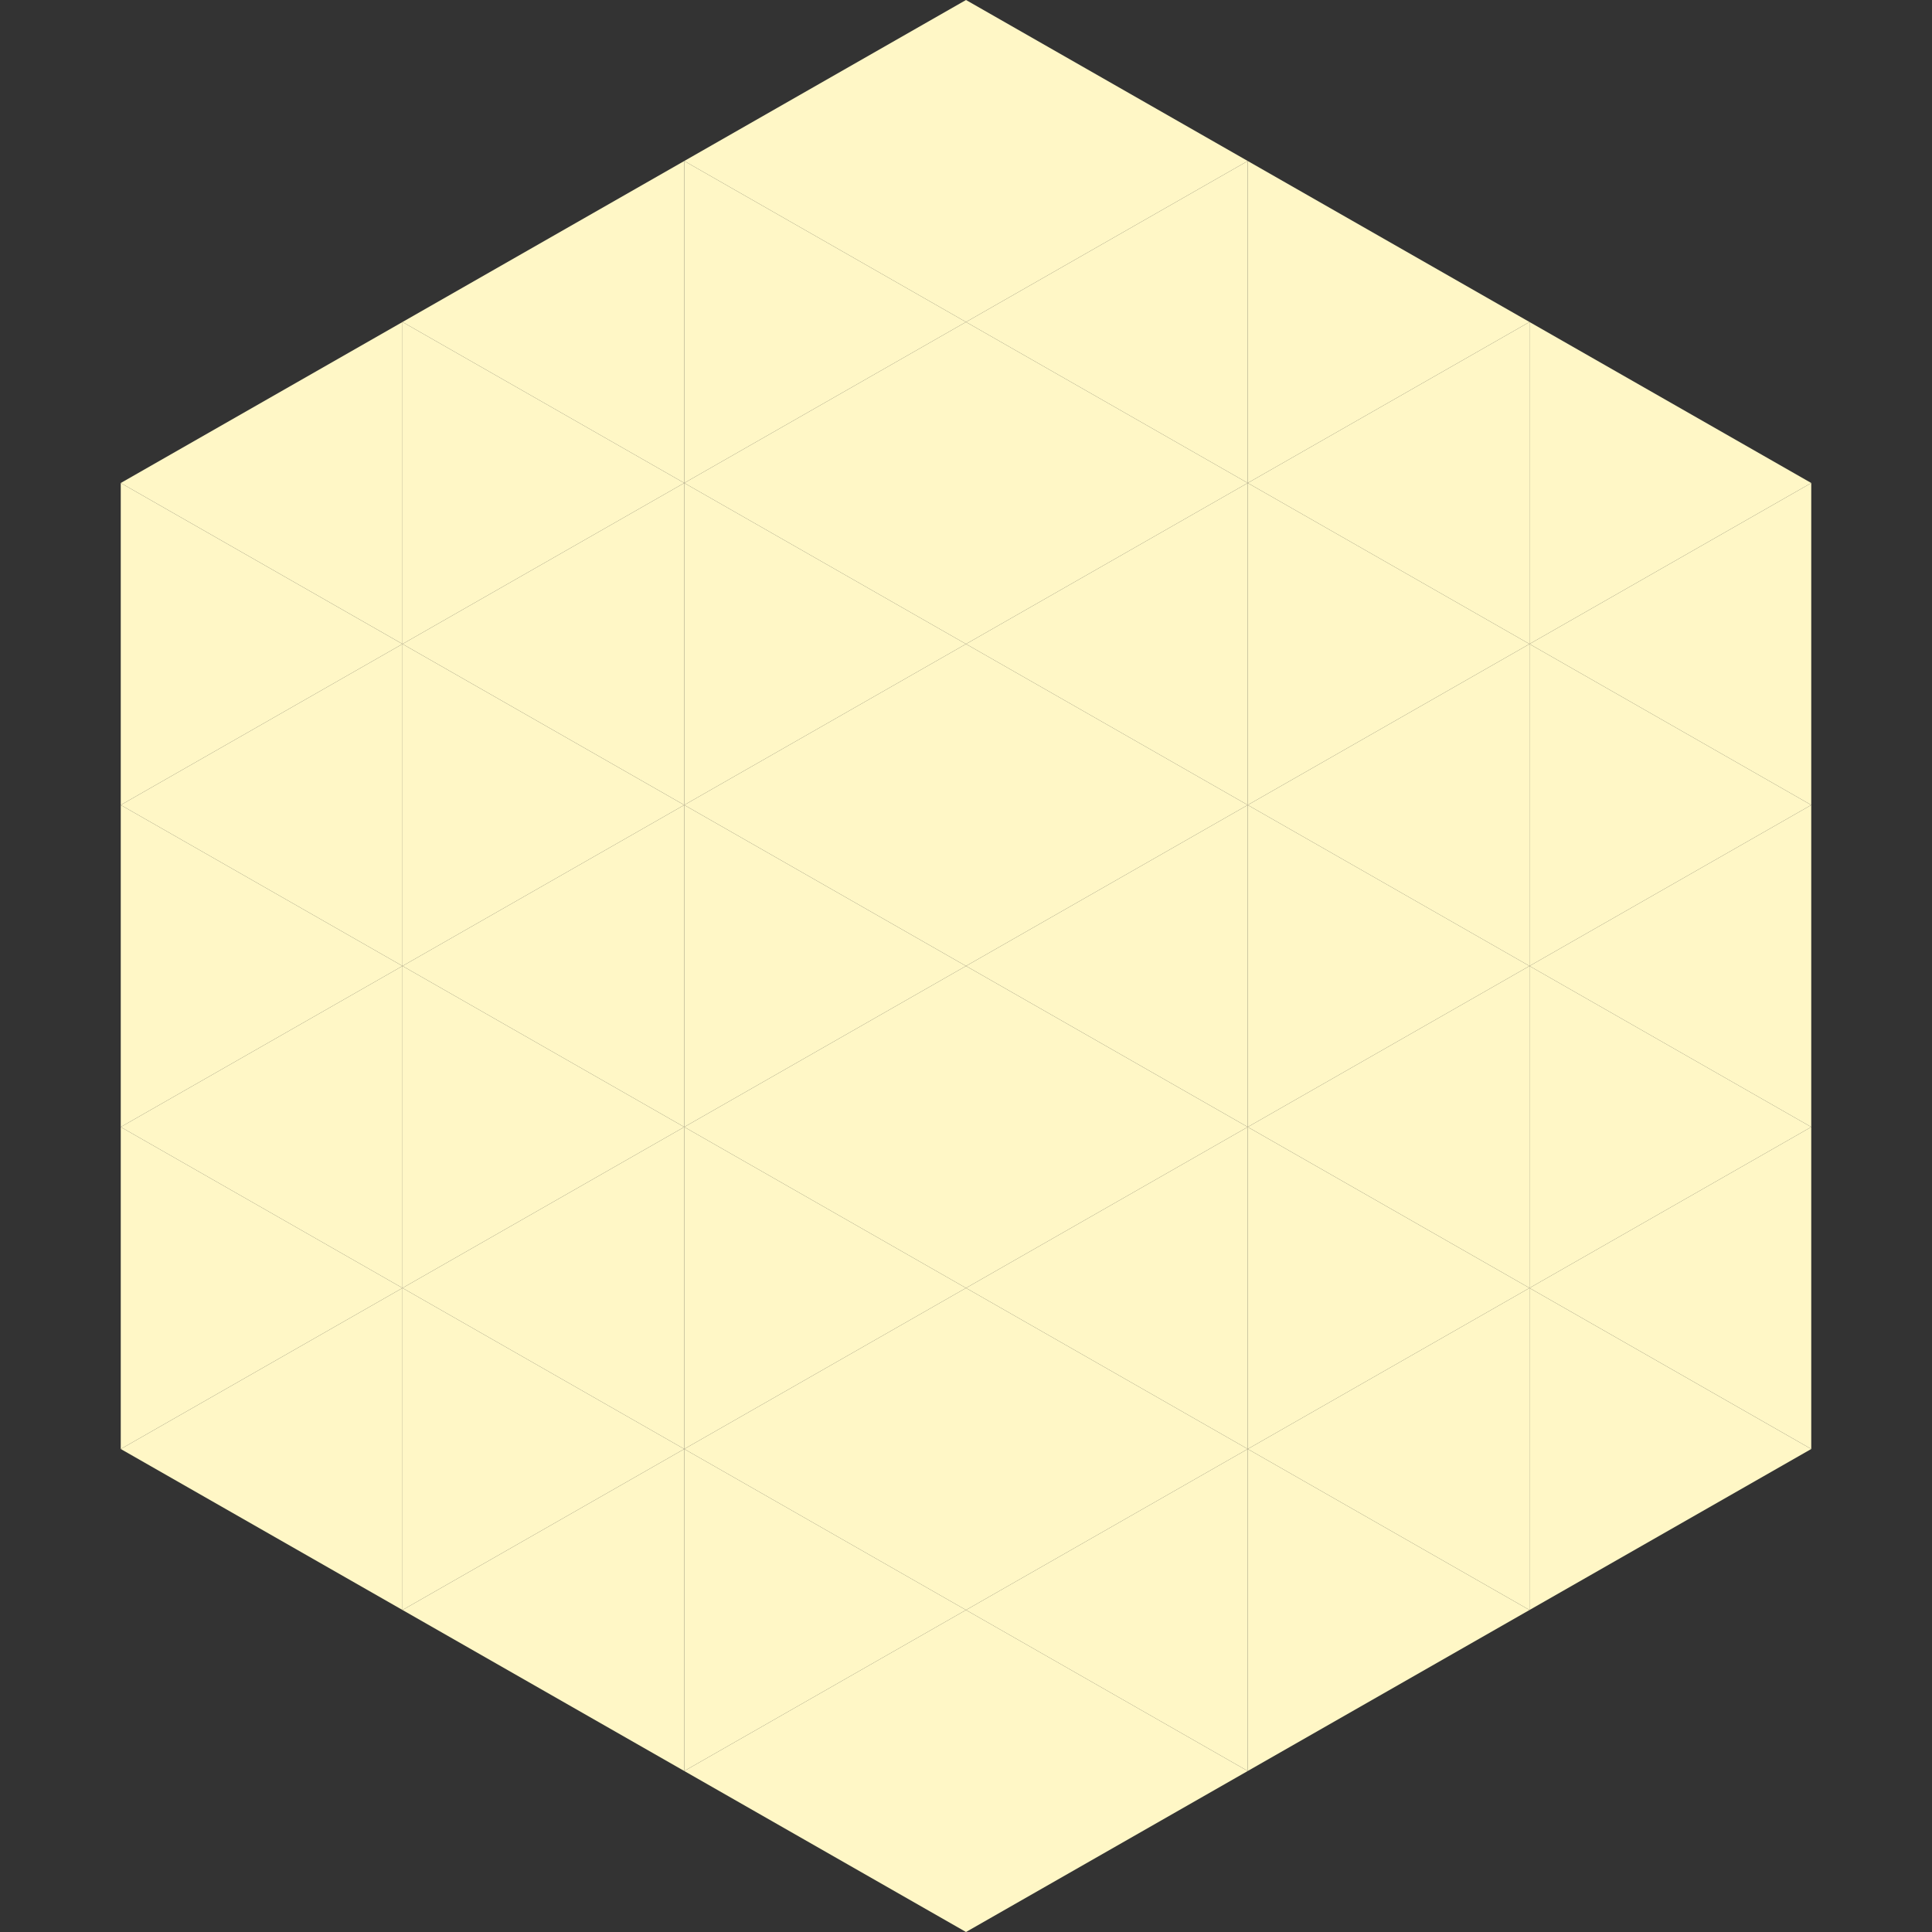 <?xml version="1.0"?>
<!-- Generated by SVGo -->
<svg width="240" height="240"
     xmlns="http://www.w3.org/2000/svg"
     xmlns:xlink="http://www.w3.org/1999/xlink">
<rect width="100%" height="100%" fill="#333333" stroke="none"/>
<polygon points="50,40 15,60 50,80" style="fill:rgb(255,247,198)" />
<polygon points="190,40 225,60 190,80" style="fill:rgb(255,247,198)" />
<polygon points="15,60 50,80 15,100" style="fill:rgb(255,247,198)" />
<polygon points="225,60 190,80 225,100" style="fill:rgb(255,247,198)" />
<polygon points="50,80 15,100 50,120" style="fill:rgb(255,247,198)" />
<polygon points="190,80 225,100 190,120" style="fill:rgb(255,247,198)" />
<polygon points="15,100 50,120 15,140" style="fill:rgb(255,247,198)" />
<polygon points="225,100 190,120 225,140" style="fill:rgb(255,247,198)" />
<polygon points="50,120 15,140 50,160" style="fill:rgb(255,247,198)" />
<polygon points="190,120 225,140 190,160" style="fill:rgb(255,247,198)" />
<polygon points="15,140 50,160 15,180" style="fill:rgb(255,247,198)" />
<polygon points="225,140 190,160 225,180" style="fill:rgb(255,247,198)" />
<polygon points="50,160 15,180 50,200" style="fill:rgb(255,247,198)" />
<polygon points="190,160 225,180 190,200" style="fill:rgb(255,247,198)" />
<polygon points="15,180 50,200 15,220" style="fill:rgb(255,255,255); fill-opacity:0" />
<polygon points="225,180 190,200 225,220" style="fill:rgb(255,255,255); fill-opacity:0" />
<polygon points="50,0 85,20 50,40" style="fill:rgb(255,255,255); fill-opacity:0" />
<polygon points="190,0 155,20 190,40" style="fill:rgb(255,255,255); fill-opacity:0" />
<polygon points="85,20 50,40 85,60" style="fill:rgb(255,247,198)" />
<polygon points="155,20 190,40 155,60" style="fill:rgb(255,247,198)" />
<polygon points="50,40 85,60 50,80" style="fill:rgb(255,247,198)" />
<polygon points="190,40 155,60 190,80" style="fill:rgb(255,247,198)" />
<polygon points="85,60 50,80 85,100" style="fill:rgb(255,247,198)" />
<polygon points="155,60 190,80 155,100" style="fill:rgb(255,247,198)" />
<polygon points="50,80 85,100 50,120" style="fill:rgb(255,247,198)" />
<polygon points="190,80 155,100 190,120" style="fill:rgb(255,247,198)" />
<polygon points="85,100 50,120 85,140" style="fill:rgb(255,247,198)" />
<polygon points="155,100 190,120 155,140" style="fill:rgb(255,247,198)" />
<polygon points="50,120 85,140 50,160" style="fill:rgb(255,247,198)" />
<polygon points="190,120 155,140 190,160" style="fill:rgb(255,247,198)" />
<polygon points="85,140 50,160 85,180" style="fill:rgb(255,247,198)" />
<polygon points="155,140 190,160 155,180" style="fill:rgb(255,247,198)" />
<polygon points="50,160 85,180 50,200" style="fill:rgb(255,247,198)" />
<polygon points="190,160 155,180 190,200" style="fill:rgb(255,247,198)" />
<polygon points="85,180 50,200 85,220" style="fill:rgb(255,247,198)" />
<polygon points="155,180 190,200 155,220" style="fill:rgb(255,247,198)" />
<polygon points="120,0 85,20 120,40" style="fill:rgb(255,247,198)" />
<polygon points="120,0 155,20 120,40" style="fill:rgb(255,247,198)" />
<polygon points="85,20 120,40 85,60" style="fill:rgb(255,247,198)" />
<polygon points="155,20 120,40 155,60" style="fill:rgb(255,247,198)" />
<polygon points="120,40 85,60 120,80" style="fill:rgb(255,247,198)" />
<polygon points="120,40 155,60 120,80" style="fill:rgb(255,247,198)" />
<polygon points="85,60 120,80 85,100" style="fill:rgb(255,247,198)" />
<polygon points="155,60 120,80 155,100" style="fill:rgb(255,247,198)" />
<polygon points="120,80 85,100 120,120" style="fill:rgb(255,247,198)" />
<polygon points="120,80 155,100 120,120" style="fill:rgb(255,247,198)" />
<polygon points="85,100 120,120 85,140" style="fill:rgb(255,247,198)" />
<polygon points="155,100 120,120 155,140" style="fill:rgb(255,247,198)" />
<polygon points="120,120 85,140 120,160" style="fill:rgb(255,247,198)" />
<polygon points="120,120 155,140 120,160" style="fill:rgb(255,247,198)" />
<polygon points="85,140 120,160 85,180" style="fill:rgb(255,247,198)" />
<polygon points="155,140 120,160 155,180" style="fill:rgb(255,247,198)" />
<polygon points="120,160 85,180 120,200" style="fill:rgb(255,247,198)" />
<polygon points="120,160 155,180 120,200" style="fill:rgb(255,247,198)" />
<polygon points="85,180 120,200 85,220" style="fill:rgb(255,247,198)" />
<polygon points="155,180 120,200 155,220" style="fill:rgb(255,247,198)" />
<polygon points="120,200 85,220 120,240" style="fill:rgb(255,247,198)" />
<polygon points="120,200 155,220 120,240" style="fill:rgb(255,247,198)" />
<polygon points="85,220 120,240 85,260" style="fill:rgb(255,255,255); fill-opacity:0" />
<polygon points="155,220 120,240 155,260" style="fill:rgb(255,255,255); fill-opacity:0" />
</svg>
